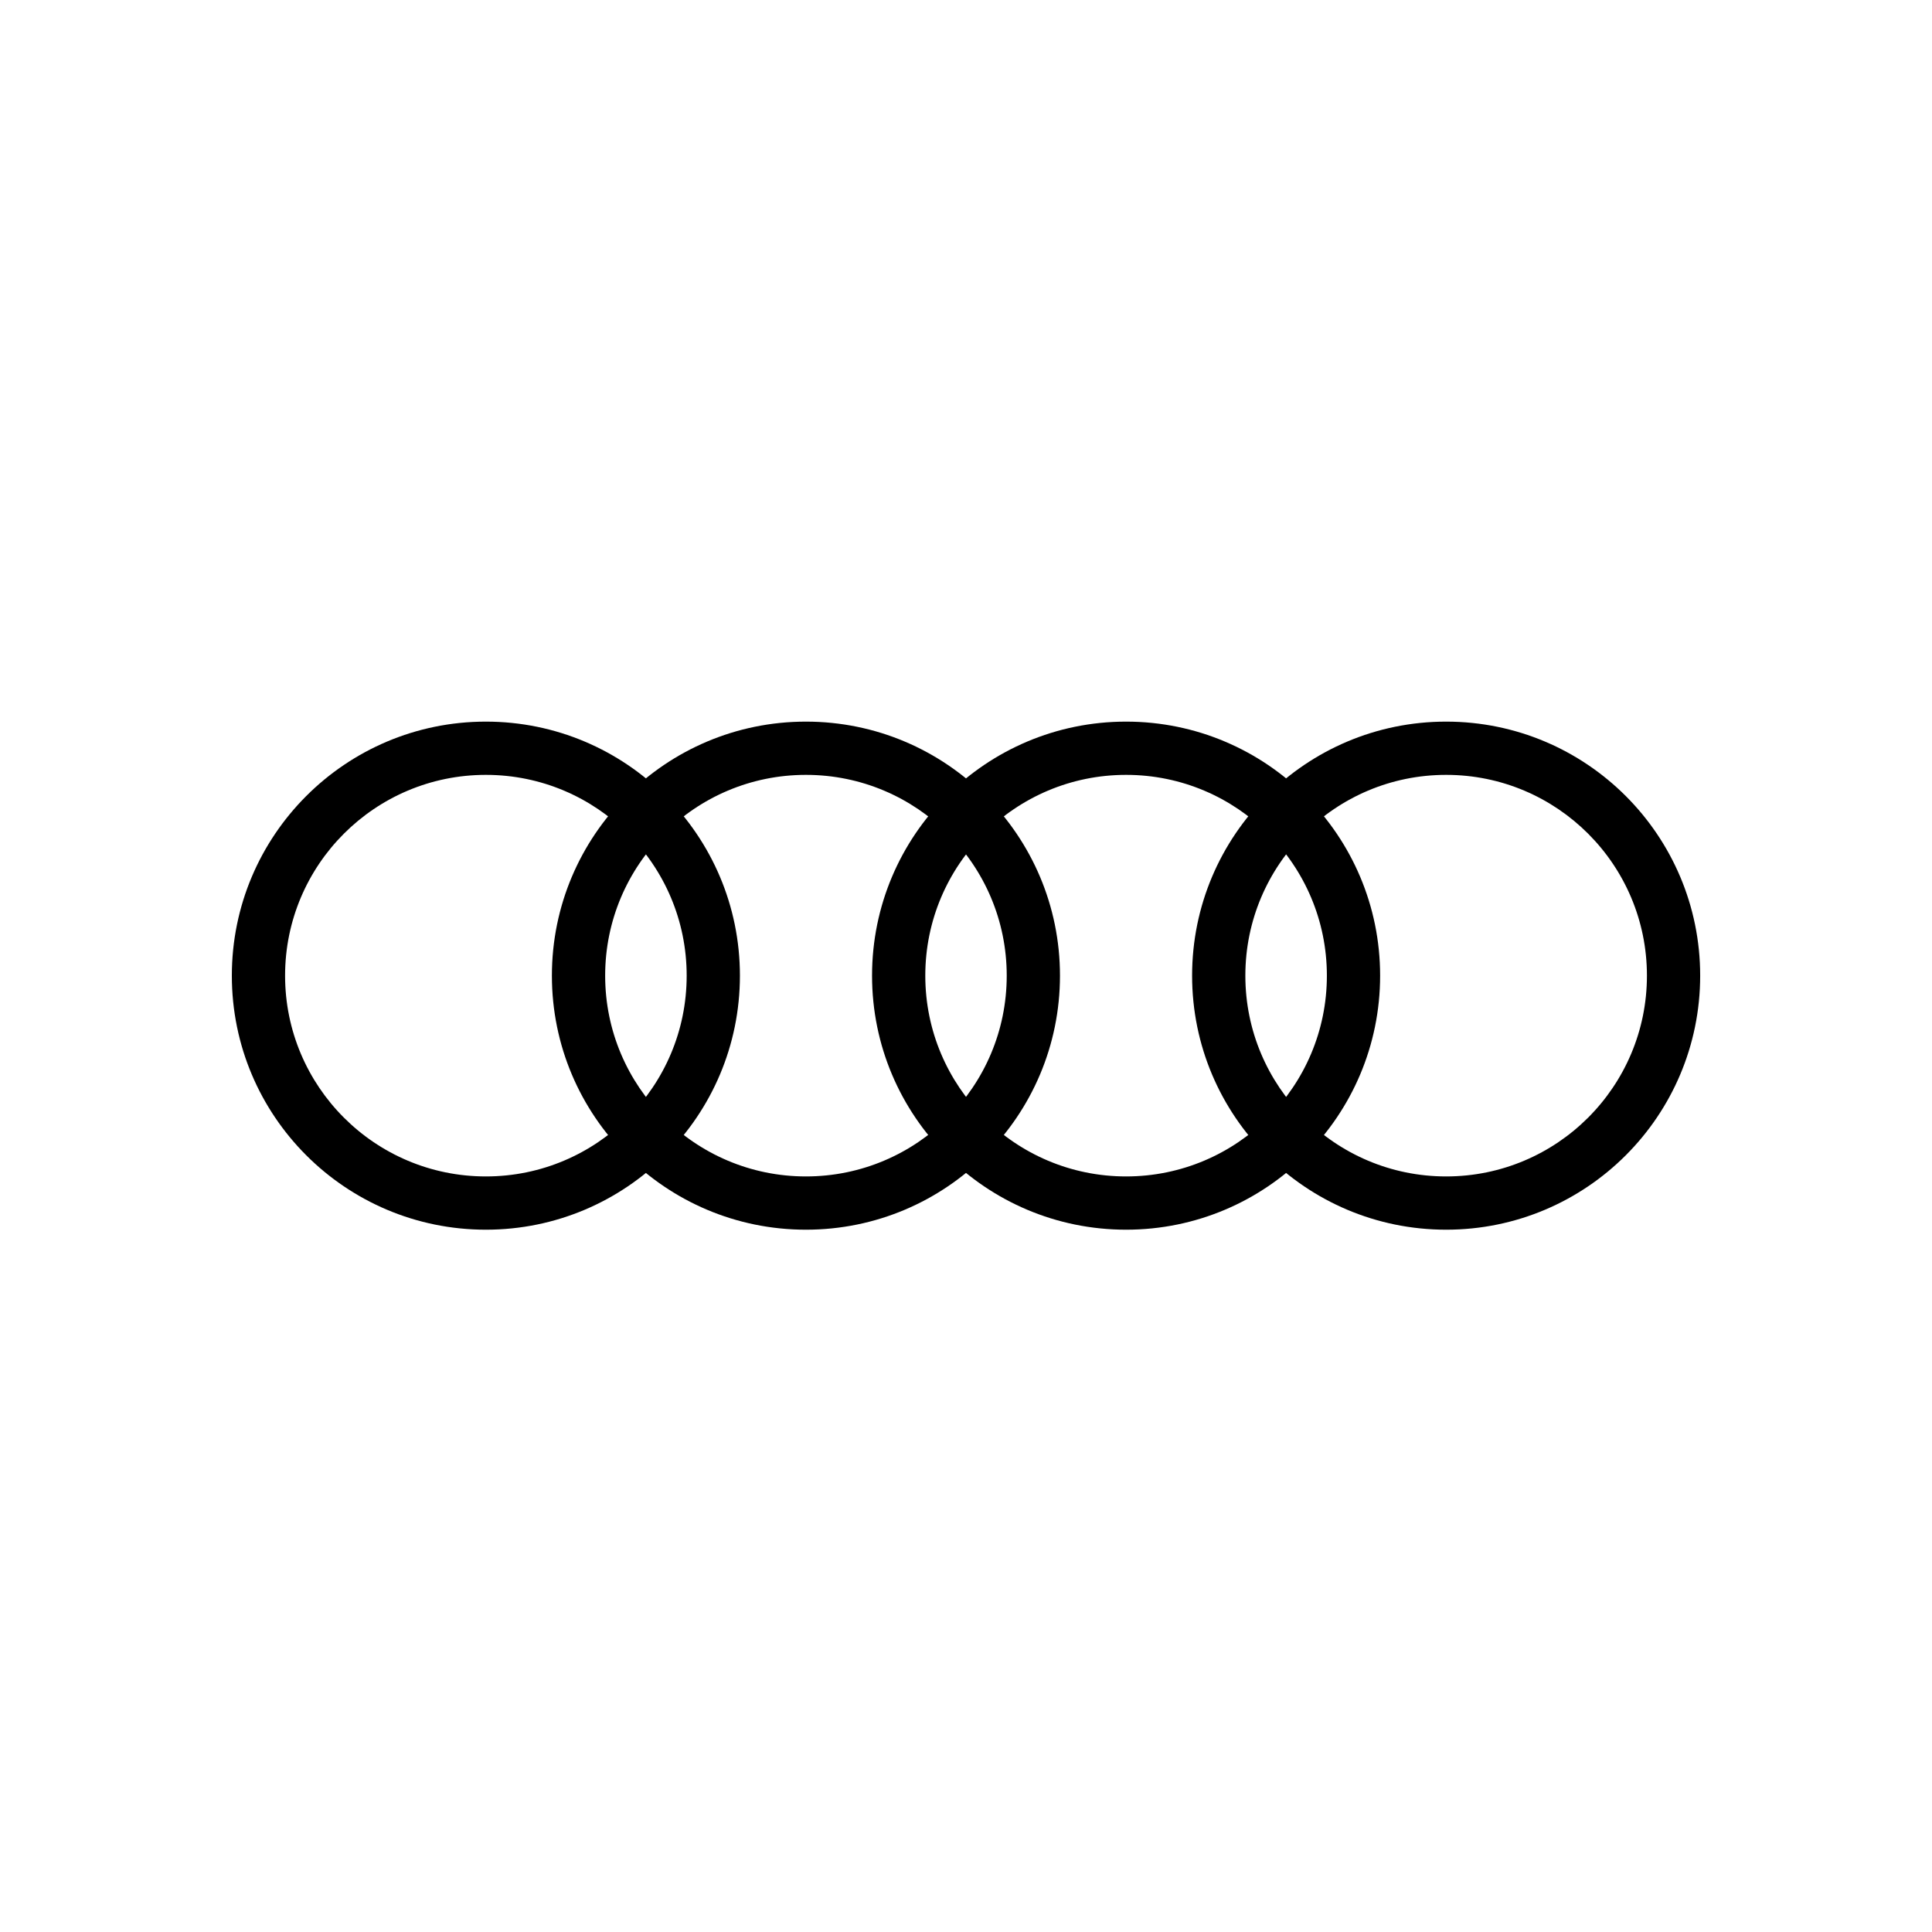 <?xml version="1.0" encoding="UTF-8"?> <svg xmlns="http://www.w3.org/2000/svg" width="100" height="100" viewBox="0 0 100 100" fill="none"><rect width="100" height="100" fill="white"></rect><path d="M38.298 50.5C38.298 57.762 32.411 63.649 25.149 63.649C17.887 63.649 12 57.762 12 50.5C12 43.238 17.887 37.351 25.149 37.351C32.411 37.351 38.298 43.238 38.298 50.5ZM14.756 50.5C14.756 56.239 19.409 60.892 25.149 60.892C30.889 60.892 35.542 56.239 35.542 50.5C35.542 44.76 30.889 40.107 25.149 40.107C19.409 40.107 14.756 44.76 14.756 50.5Z" fill="black"></path><path d="M54.864 50.5C54.864 57.762 48.977 63.649 41.715 63.649C34.453 63.649 28.566 57.762 28.566 50.5C28.566 43.238 34.453 37.351 41.715 37.351C48.977 37.351 54.864 43.238 54.864 50.5ZM31.323 50.5C31.323 56.239 35.976 60.892 41.715 60.892C47.455 60.892 52.108 56.239 52.108 50.5C52.108 44.76 47.455 40.107 41.715 40.107C35.976 40.107 31.323 44.76 31.323 50.5Z" fill="black"></path><path d="M71.435 50.5C71.435 57.762 65.548 63.649 58.286 63.649C51.024 63.649 45.137 57.762 45.137 50.5C45.137 43.238 51.024 37.351 58.286 37.351C65.548 37.351 71.435 43.238 71.435 50.5ZM47.893 50.5C47.893 56.239 52.546 60.892 58.286 60.892C64.026 60.892 68.679 56.239 68.679 50.5C68.679 44.76 64.026 40.107 58.286 40.107C52.546 40.107 47.893 44.76 47.893 50.5Z" fill="black"></path><path d="M88.001 50.5C88.001 57.762 82.114 63.649 74.852 63.649C67.59 63.649 61.703 57.762 61.703 50.5C61.703 43.238 67.59 37.351 74.852 37.351C82.114 37.351 88.001 43.238 88.001 50.5ZM64.459 50.5C64.459 56.239 69.112 60.892 74.852 60.892C80.592 60.892 85.245 56.239 85.245 50.5C85.245 44.76 80.592 40.107 74.852 40.107C69.112 40.107 64.459 44.76 64.459 50.5Z" fill="black"></path></svg> 